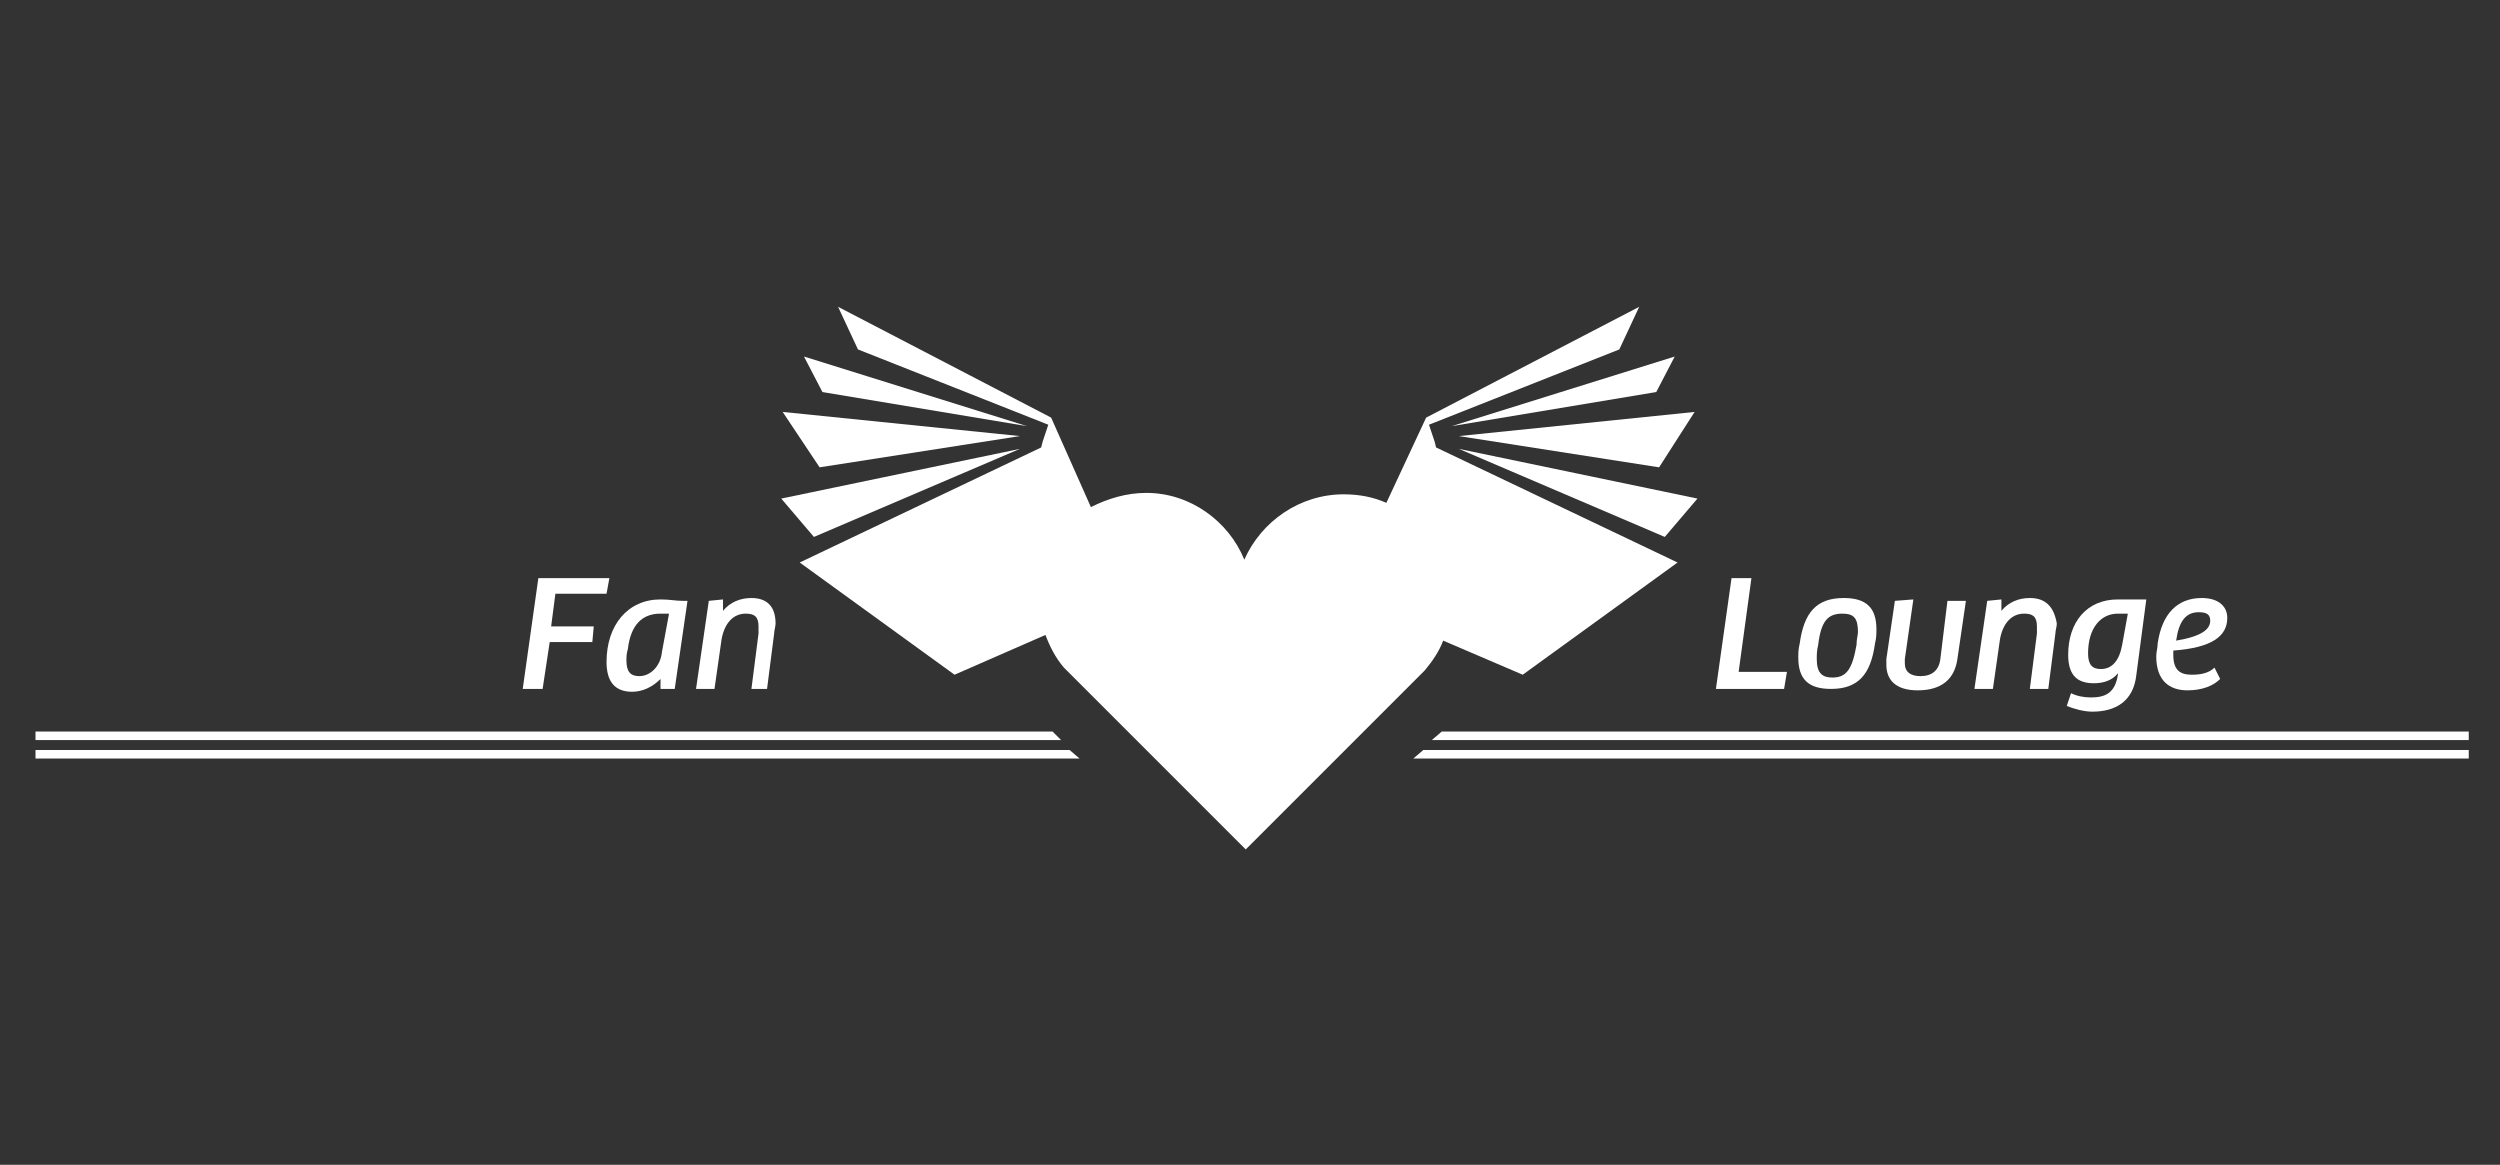 <?xml version="1.0" encoding="utf-8"?>
<!-- Generator: Adobe Illustrator 19.2.1, SVG Export Plug-In . SVG Version: 6.00 Build 0)  -->
<svg version="1.1" id="Ebene_1" xmlns="http://www.w3.org/2000/svg" xmlns:xlink="http://www.w3.org/1999/xlink" x="0px" y="0px"
	 width="176px" height="82px" viewBox="0 0 176 82" enable-background="new 0 0 176 82" xml:space="preserve">
<rect x="0" y="0" width="176" height="82" fill="#333333" stroke="none"/>
<g>
	<polygon fill="#FFFFFF" points="39.1,41.8 42.7,41.8 42.9,40.7 37.9,40.7 36.8,48.5 38.2,48.5 38.7,45.2 41.7,45.2 41.8,44.1 
		38.8,44.1 	"/>
	<path fill="#FFFFFF" d="M46.5,42.2c-2.3,0-3.8,1.8-3.8,4.4c0,1.4,0.6,2.1,1.8,2.1c0.7,0,1.4-0.3,2-0.9l0,0c0,0.1,0,0.3,0,0.4l0,0.3
		h1l0.9-6.2h-0.3C47.5,42.3,47.2,42.2,46.5,42.2z M46.6,45.9c-0.1,1-0.8,1.7-1.6,1.7c-0.6,0-0.9-0.3-0.9-1.1c0-0.2,0-0.5,0.1-0.8
		c0.2-1.7,1-2.5,2.3-2.5c0.3,0,0.4,0,0.6,0L46.6,45.9z"/>
	<path fill="#FFFFFF" d="M52.9,42.1c-0.8,0-1.5,0.3-2,0.9l0,0c0-0.1,0-0.3,0-0.4l0-0.4l-1,0.1l-0.9,6.2h1.3l0.5-3.5
		c0.2-1.1,0.8-1.8,1.7-1.8c0.6,0,0.9,0.2,0.9,0.9c0,0.1,0,0.3,0,0.5l-0.5,3.9H54l0.5-3.9c0-0.2,0.1-0.5,0.1-0.7
		C54.6,42.7,54,42.1,52.9,42.1z"/>
</g>
<g>
	<polygon fill="#FFFFFF" points="123.3,40.7 121.9,40.7 120.8,48.5 125.6,48.5 125.8,47.3 122.4,47.3 	"/>
	<path fill="#FFFFFF" d="M129.8,42.1c-1.9,0-2.8,1-3.1,3.2c-0.1,0.4-0.1,0.7-0.1,1c0,1.5,0.7,2.2,2.3,2.2c1.9,0,2.8-1,3.1-3.2
		c0.1-0.4,0.1-0.7,0.1-1C132.1,42.8,131.4,42.1,129.8,42.1z M130.7,45.4c-0.3,1.7-0.7,2.3-1.7,2.3c-0.7,0-1.1-0.3-1.1-1.3
		c0-0.3,0-0.6,0.1-1c0.2-1.7,0.7-2.2,1.7-2.2c0.8,0,1.1,0.3,1.1,1.3C130.8,44.7,130.7,45,130.7,45.4z"/>
	<path fill="#FFFFFF" d="M136.6,46.4c-0.1,0.8-0.6,1.2-1.4,1.2c-0.7,0-1.1-0.3-1.1-0.9c0-0.1,0-0.2,0-0.3l0.6-4.2l-1.3,0.1l-0.6,4.1
		c0,0.2,0,0.3,0,0.4c0,1.1,0.7,1.8,2.2,1.8c1.7,0,2.6-0.8,2.8-2.2l0.6-4.1h-1.3L136.6,46.4z"/>
	<path fill="#FFFFFF" d="M142.9,42.1c-0.8,0-1.5,0.3-2,0.9l0,0c0-0.1,0-0.3,0-0.4l0-0.4l-1,0.1l-0.9,6.2h1.3l0.5-3.5
		c0.2-1.1,0.8-1.8,1.7-1.8c0.6,0,0.9,0.2,0.9,0.9c0,0.1,0,0.3,0,0.5l-0.5,3.9h1.3l0.5-3.9c0-0.2,0.1-0.5,0.1-0.7
		C144.6,42.7,144,42.1,142.9,42.1z"/>
	<path fill="#FFFFFF" d="M149.1,42.2c-2.2,0-3.5,1.6-3.5,3.9c0,1.5,0.7,2,1.8,2c0.7,0,1.3-0.2,1.7-0.7l0,0l0,0.1
		c-0.2,1.3-0.9,1.6-1.9,1.6c-0.5,0-1-0.1-1.4-0.3l-0.3,0.9c0.5,0.2,1.2,0.4,1.8,0.4c1.6,0,2.9-0.7,3.1-2.6l0.7-5.3h-0.5
		C150.1,42.2,149.7,42.2,149.1,42.2z M149.4,45.4c-0.2,1.1-0.7,1.7-1.5,1.7c-0.6,0-0.9-0.3-0.9-1.1c0-1.8,0.9-2.8,2.1-2.8
		c0.3,0,0.5,0,0.7,0L149.4,45.4z"/>
	<path fill="#FFFFFF" d="M156.8,43.5c0-0.8-0.6-1.4-1.8-1.4c-1.7,0-2.8,1.1-3.1,3.2c0,0.3-0.1,0.6-0.1,0.9c0,1.7,0.9,2.4,2.2,2.4
		c1,0,1.8-0.3,2.3-0.8l-0.4-0.8c-0.4,0.4-1,0.5-1.6,0.5c-0.8,0-1.3-0.3-1.3-1.4c0-0.1,0-0.2,0-0.3C155.7,45.6,156.8,44.8,156.8,43.5
		z M154.8,43.1c0.6,0,0.8,0.2,0.8,0.6c0,0.6-0.6,1.1-2.4,1.4C153.4,43.7,153.9,43.1,154.8,43.1z"/>
</g>
<g>
	<polygon fill="#FFFFFF" points="71.8,31.6 55,35.1 57.3,37.8 	"/>
	<polygon fill="#FFFFFF" points="71.8,30.7 55.1,29 57.7,32.9 	"/>
	<polygon fill="#FFFFFF" points="56.6,25.1 57.9,27.6 72.3,30 	"/>
	<polygon fill="#FFFFFF" points="117.2,37.8 119.5,35.1 102.7,31.6 	"/>
	<polygon fill="#FFFFFF" points="116.8,32.9 119.3,29 102.7,30.7 	"/>
	<polygon fill="#FFFFFF" points="116.6,27.6 117.9,25.1 102.2,30 	"/>
	<path fill="#FFFFFF" d="M101,31.1l-0.4-1.2l13.4-5.3l1.4-3l-15,7.8l-2.8,6c-0.9-0.4-1.9-0.6-3-0.6c-3.1,0-5.8,1.9-7,4.6
		c-1.1-2.7-3.8-4.7-6.9-4.7c-1.4,0-2.7,0.4-3.9,1L74,29.4l-15-7.8l1.4,3l13.4,5.3l-0.4,1.2l-0.1,0.4l-17,8.1l10.9,7.9l6.4-2.8
		c0.3,0.8,0.7,1.6,1.3,2.3c0,0,0,0,0,0l0.2,0.2c0.2,0.2,0.3,0.3,0.5,0.5l12.1,12.1l11.9-11.9c0.2-0.2,0.3-0.3,0.5-0.5l0.2-0.2
		c0,0,0,0,0,0c0.5-0.6,1-1.3,1.3-2.1l5.6,2.4l10.9-7.9l-17-8.1L101,31.1z"/>
</g>
<g>
	<polygon fill="#FFFFFF" points="2.5,52.8 2.5,53.4 76,53.4 75.3,52.8 	"/>
	<polygon fill="#FFFFFF" points="99.5,53.4 173.8,53.4 173.8,52.8 100.2,52.8 	"/>
	<polygon fill="#FFFFFF" points="74.1,51.5 2.5,51.5 2.5,52.1 74.7,52.1 	"/>
	<polygon fill="#FFFFFF" points="101.5,51.5 100.8,52.1 173.8,52.1 173.8,51.5 	"/>
</g>
</svg>
